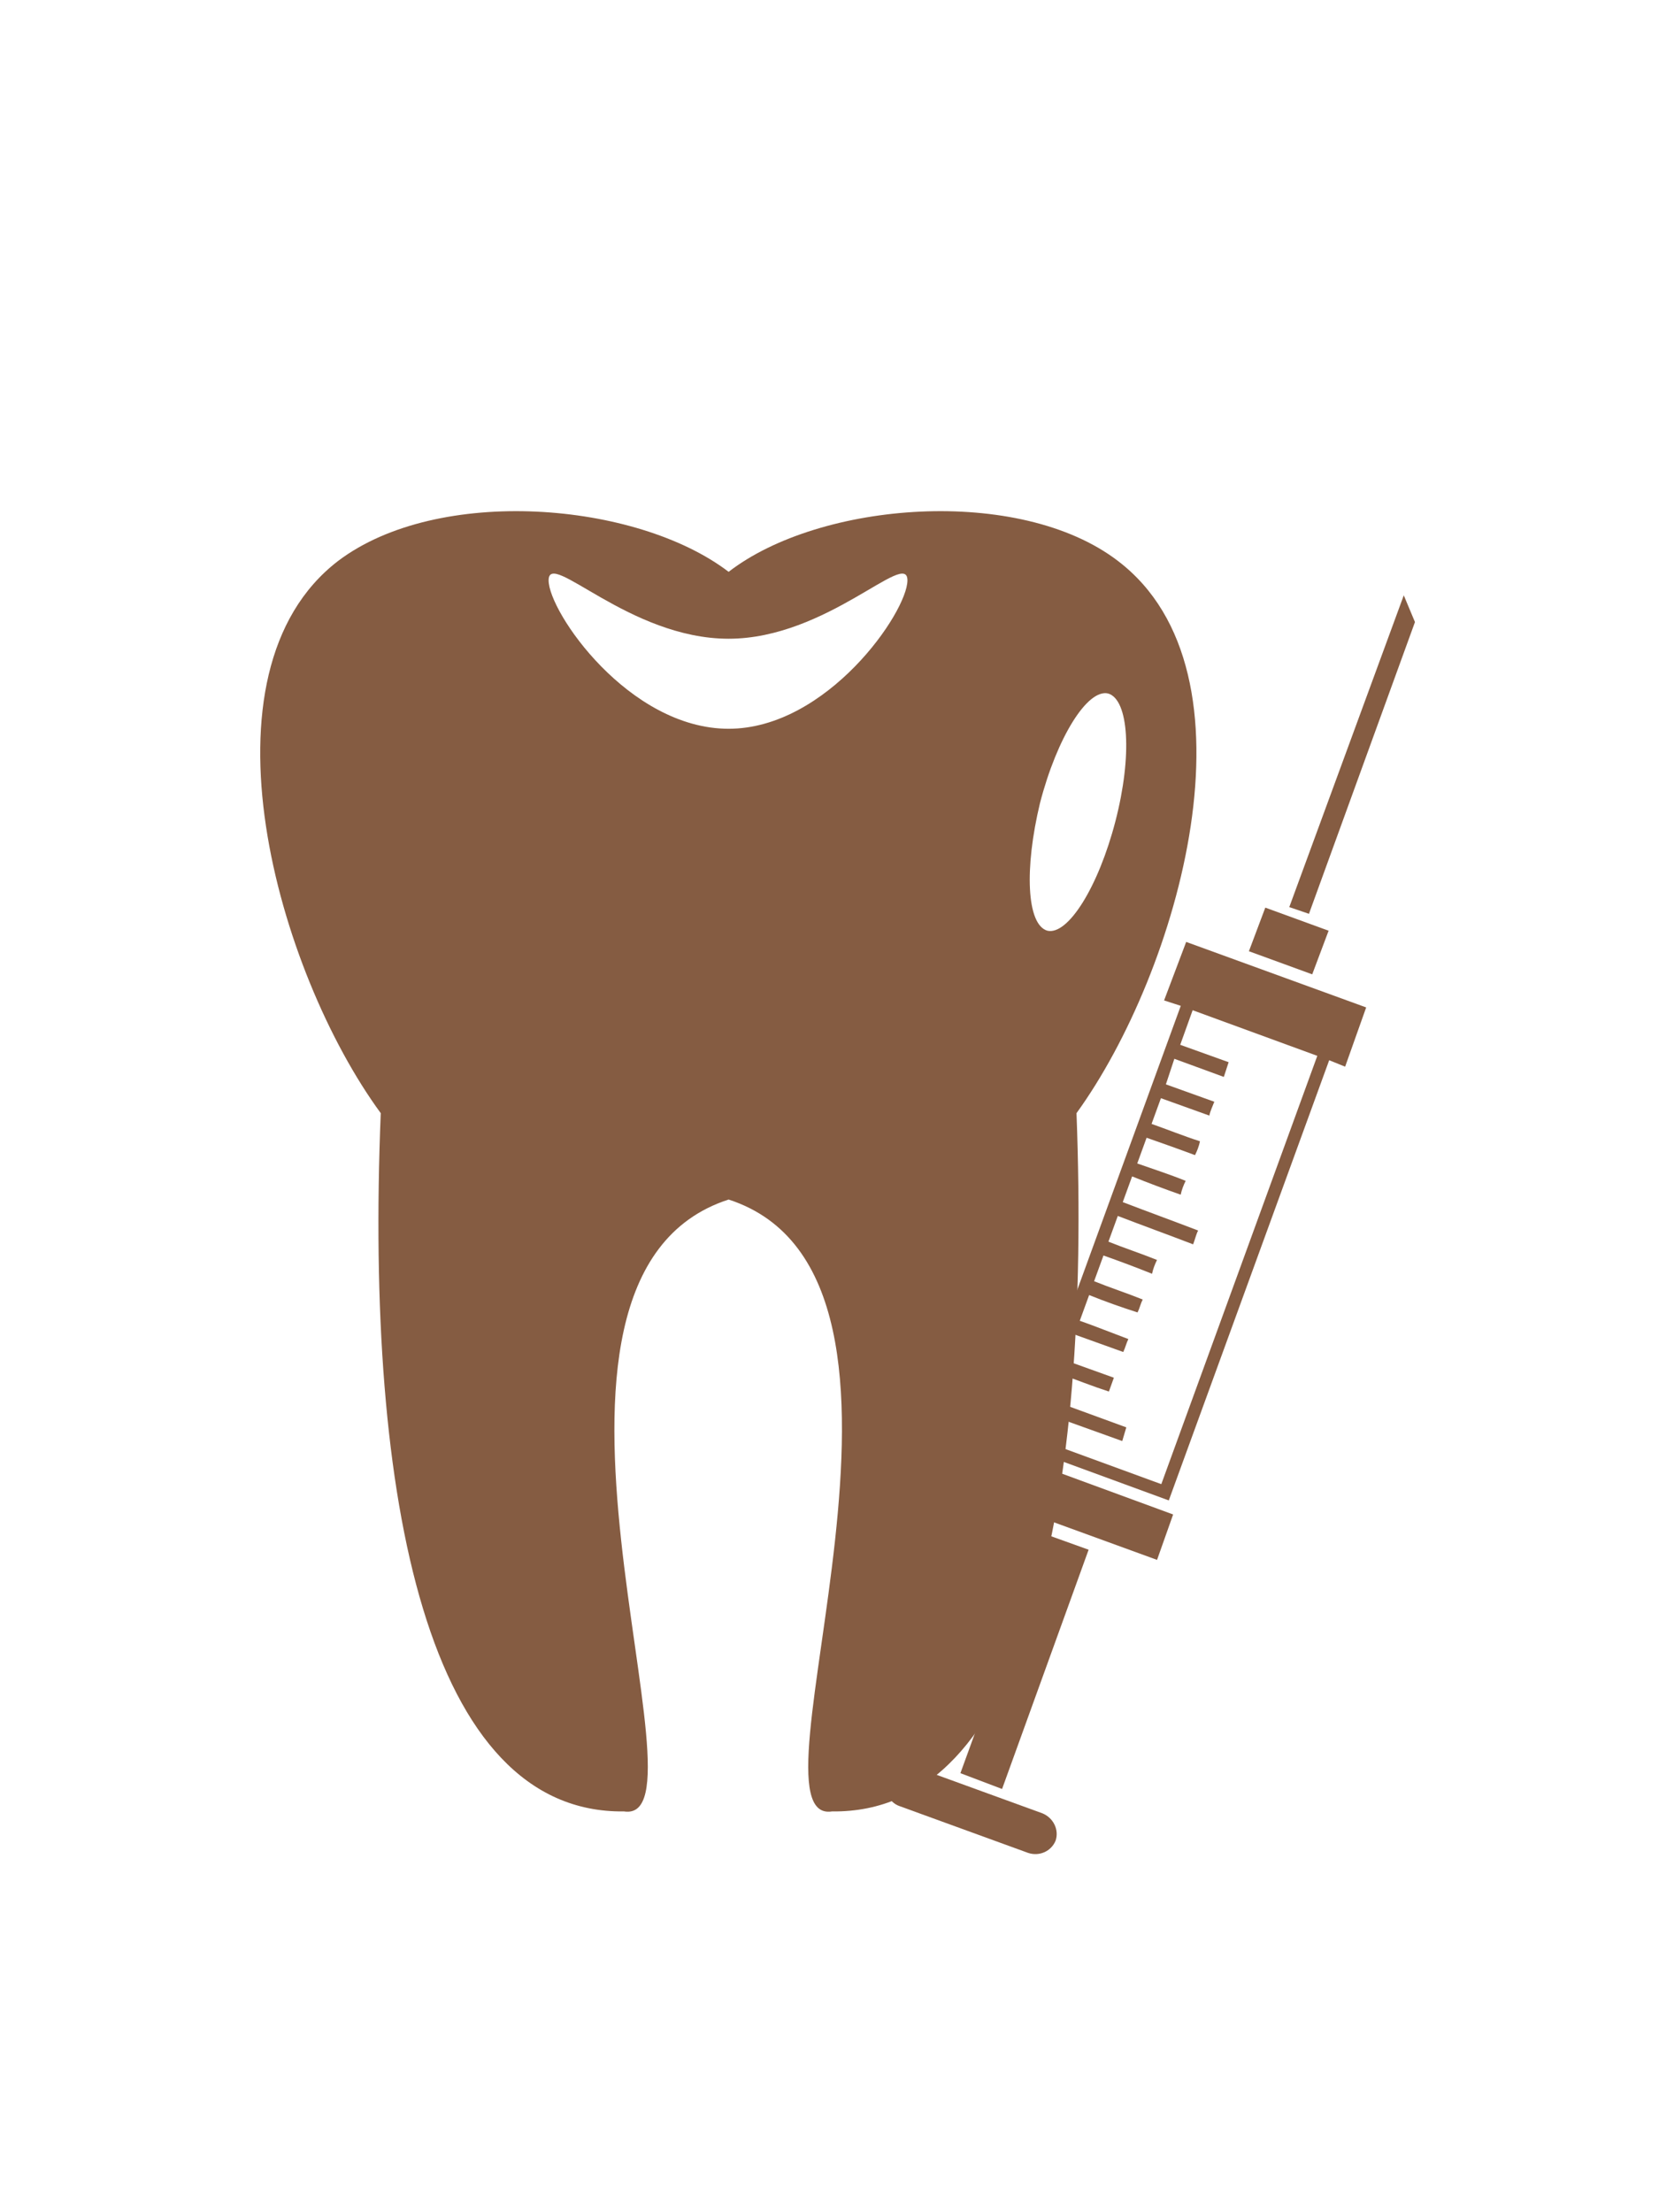<svg version="1.1"
	 xmlns="http://www.w3.org/2000/svg" xmlns:xlink="http://www.w3.org/1999/xlink" xmlns:a="http://ns.adobe.com/AdobeSVGViewerExtensions/3.0/"
	 x="0px" y="0px" width="300px" viewBox="0 0 400 400" enable-background="new 0 0 400 400" xml:space="preserve">
<title>Dental Icon</title>
  <desc>Dental Icon</desc>
<g>
	
	<path fill="#855C42" class="bg-color-primary1"  fill-rule="evenodd" clip-rule="evenodd" d="M269.526,68.555
		c-23.756-18.183-71.853-14.371-93.848,2.64c-22.288-17.011-70.091-20.823-94.14-2.64C46.345,95.536,66.874,167.682,91.803,201.7
		c-3.812,93.555,11.437,168.926,58.654,168.341c22.584,3.52-32.846-128.748,25.222-147.516
		c57.776,18.768,2.347,151.035,24.928,147.516c47.218,0.585,62.469-74.786,58.949-168.341
		C284.189,167.682,305.014,95.536,269.526,68.555 M175.679,109.027c-24.049,0-43.404-28.154-43.404-35.78
		c0-7.625,19.355,14.077,43.404,14.077c23.757,0,43.112-21.702,43.112-14.077C218.791,80.874,199.436,109.027,175.679,109.027
		 M252.518,157.711c-4.986-1.466-5.574-14.958-1.76-30.794c4.105-15.837,11.437-27.567,16.422-26.394
		c4.986,1.466,5.867,14.956,1.76,30.793C264.834,147.152,257.503,158.884,252.518,157.711"/>
	<path fill="#855C42" class="bg-color-primary1" d="M251.348,370.505l-31-11.28c-2.61-0.879-5.526,0.304-6.367,3.13
		c-1.134,2.432,0.303,5.526,2.913,6.406l31,11.28c2.609,0.879,5.525-0.305,6.621-2.951
		C255.395,374.479,253.995,371.602,251.348,370.505"/>
	<polygon fill="#855C42" class="bg-color-primary1" points="320.339,157.717 305.075,152.147 301.124,162.662 316.388,168.233 	"/>
	<polygon fill="#855C42" class="bg-color-primary1" points="341.16,83.303 338.463,76.859 310.856,152.023 315.604,153.641 	"/>
	<path fill="#855C42" class="bg-color-primary1" d="M280.67,174.522l4.024,1.301l-38.673,106.124l35.787,13.116l38.671-106.124
		l3.845,1.554l5.073-14.285l-43.399-15.792L280.67,174.522z M280.001,291.141l-30.058-11l2.295-5.983l18.345,6.591l0.981-3.299
		l-18.129-6.627l2.257-6.201c3.807,1.339,7.652,2.895,11.674,4.194c0.46-1.196,0.74-2.139,1.198-3.335
		c-3.807-1.339-7.868-2.855-11.674-4.194l2.256-6.2c3.807,1.338,7.869,2.855,11.674,4.193c0.497-0.979,0.74-2.138,1.237-3.118
		c-4.062-1.517-7.907-3.072-11.713-4.411l2.256-6.2c3.845,1.557,7.65,2.895,11.674,4.194c0.497-0.979,0.74-2.139,1.237-3.119
		c-3.846-1.555-7.868-2.854-11.712-4.41l2.256-6.199c3.805,1.338,7.867,2.855,11.712,4.409c0.243-1.158,0.701-2.354,1.198-3.335
		c-3.846-1.556-7.867-2.854-11.713-4.41l2.257-6.2c5.983,2.294,12.182,4.551,18.167,6.845c0.458-1.196,0.7-2.355,1.197-3.335
		c-5.982-2.295-12.184-4.55-18.167-6.845l2.256-6.199c3.846,1.554,7.905,3.07,11.713,4.409c0.242-1.159,0.701-2.355,1.198-3.335
		c-3.845-1.556-7.867-2.855-11.674-4.194l2.255-6.201c3.808,1.34,7.613,2.678,11.674,4.194c0.497-0.98,0.957-2.176,1.199-3.335
		c-4.021-1.3-7.867-2.855-11.675-4.194l2.257-6.2c3.806,1.339,7.867,2.856,11.674,4.194c0.243-1.159,0.74-2.139,1.198-3.335
		c-3.807-1.338-7.867-2.856-11.674-4.194l2.039-6.161l11.929,4.371l1.16-3.552l-11.673-4.192l2.995-8.339l30.057,11L280.001,291.141
		z"/>
	<polygon fill="#855C42" class="bg-color-primary1" points="238.912,294.805 278.976,309.399 282.851,298.45 243.003,283.817 	"/>
	<polygon fill="#855C42" class="bg-color-primary1" points="231.564,360.821 241.608,364.631 262.476,306.947 252.468,303.354 	"/>
</g>
</svg>
